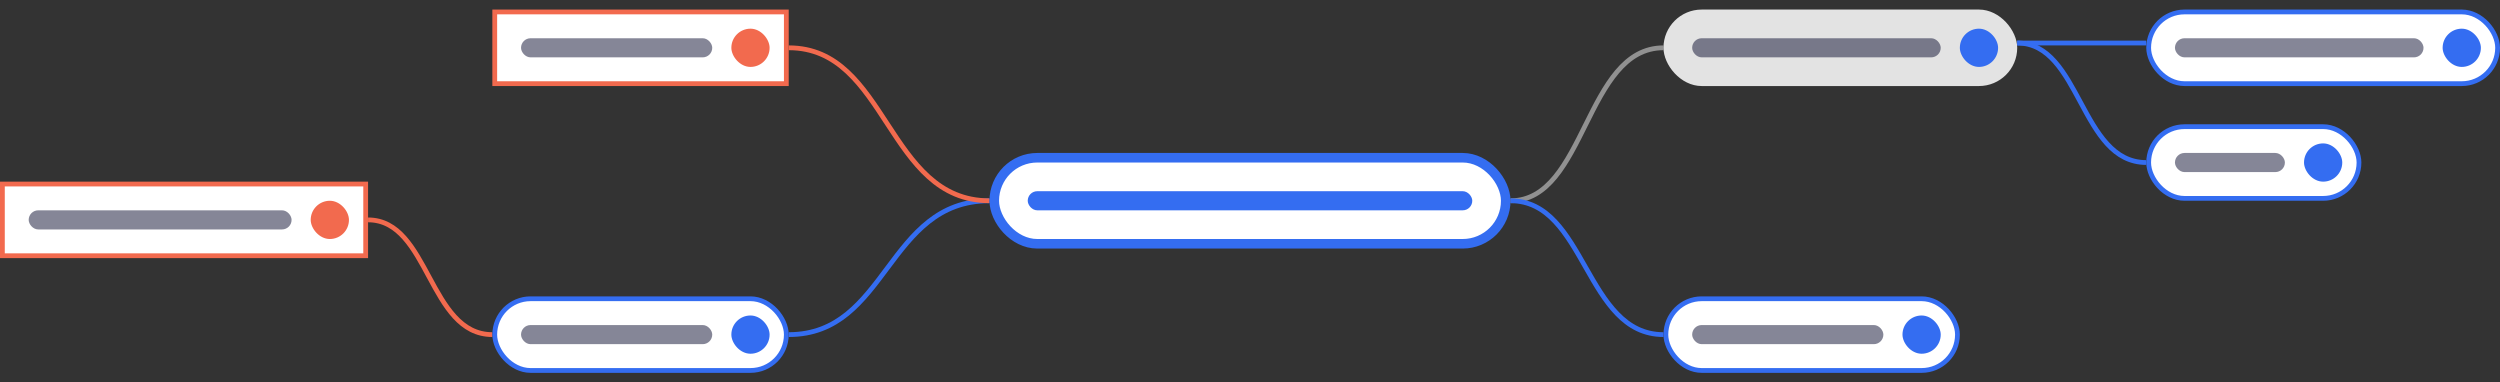 <svg width="523" height="80" viewBox="0 0 523 80" fill="none" xmlns="http://www.w3.org/2000/svg">
<rect x="0" y="0" width="523" height="80" fill="#333333" stroke="none"/>
<path d="M348 10C331.606 10 331.764 42 316 42" stroke="#919191"/>
<path d="M348 70C331.606 70 331.764 42 316 42" stroke="#346DF1"/>
<path d="M207 42C185.483 42 185.69 70 165 70" stroke="#346DF1"/>
<path d="M207 42C185.483 42 185.69 10 165 10" stroke="#F26A4E"/>
<path d="M103 70C89.68 70 89.808 46 77 46" stroke="#F26A4E"/>
<path d="M449 34C435.168 34 435.301 9 422 9" stroke="#346DF1"/>
<rect x="348" y="2" width="74" height="16" rx="8" fill="#E3E3E3"/>
<rect opacity="0.5" x="354" y="8" width="52" height="4" rx="2" fill="#0C0E31"/>
<rect x="410" y="6" width="8" height="8" rx="4" fill="#346DF1"/>
<rect x="449.5" y="2.5" width="73" height="15" rx="7.5" fill="white"/>
<rect opacity="0.5" x="455" y="8" width="52" height="4" rx="2" fill="#0C0E31"/>
<rect x="511" y="6" width="8" height="8" rx="4" fill="#346DF1"/>
<rect x="449.5" y="2.5" width="73" height="15" rx="7.5" stroke="#346DF1"/>
<rect x="348.5" y="62.5" width="61" height="15" rx="7.5" fill="white"/>
<rect opacity="0.5" x="354" y="68" width="40" height="4" rx="2" fill="#0C0E31"/>
<rect x="398" y="66" width="8" height="8" rx="4" fill="#346DF1"/>
<rect x="348.5" y="62.5" width="61" height="15" rx="7.5" stroke="#346DF1"/>
<rect x="208" y="33" width="107" height="18" rx="9" fill="white"/>
<rect x="215" y="40" width="93" height="4" rx="2" fill="#346DF1"/>
<rect x="208" y="33" width="107" height="18" rx="9" stroke="#346DF1" stroke-width="2"/>
<rect x="103.5" y="62.5" width="61" height="15" rx="7.5" fill="white"/>
<rect opacity="0.5" x="109" y="68" width="40" height="4" rx="2" fill="#0C0E31"/>
<rect x="153" y="66" width="8" height="8" rx="4" fill="#346DF1"/>
<rect x="103.5" y="62.5" width="61" height="15" rx="7.5" stroke="#346DF1"/>
<rect x="103.5" y="2.5" width="61" height="15" fill="white"/>
<rect opacity="0.5" x="109" y="8" width="40" height="4" rx="2" fill="#0C0E31"/>
<rect x="153" y="6" width="8" height="8" rx="4" fill="#F26A4E"/>
<rect x="103.5" y="2.5" width="61" height="15" stroke="#F26A4E"/>
<rect x="0.5" y="38.5" width="76" height="15" fill="white"/>
<rect opacity="0.5" x="6" y="44" width="55" height="4" rx="2" fill="#0C0E31"/>
<rect x="65" y="42" width="8" height="8" rx="4" fill="#F26A4E"/>
<rect x="0.5" y="38.5" width="76" height="15" stroke="#F26A4E"/>
<rect x="449.5" y="26.5" width="44" height="15" rx="7.5" fill="white"/>
<rect opacity="0.5" x="455" y="32" width="23" height="4" rx="2" fill="#0C0E31"/>
<rect x="482" y="30" width="8" height="8" rx="4" fill="#346DF1"/>
<rect x="449.5" y="26.5" width="44" height="15" rx="7.5" stroke="#346DF1"/>
<path d="M422 9H449" stroke="#346DF1"/>
</svg>